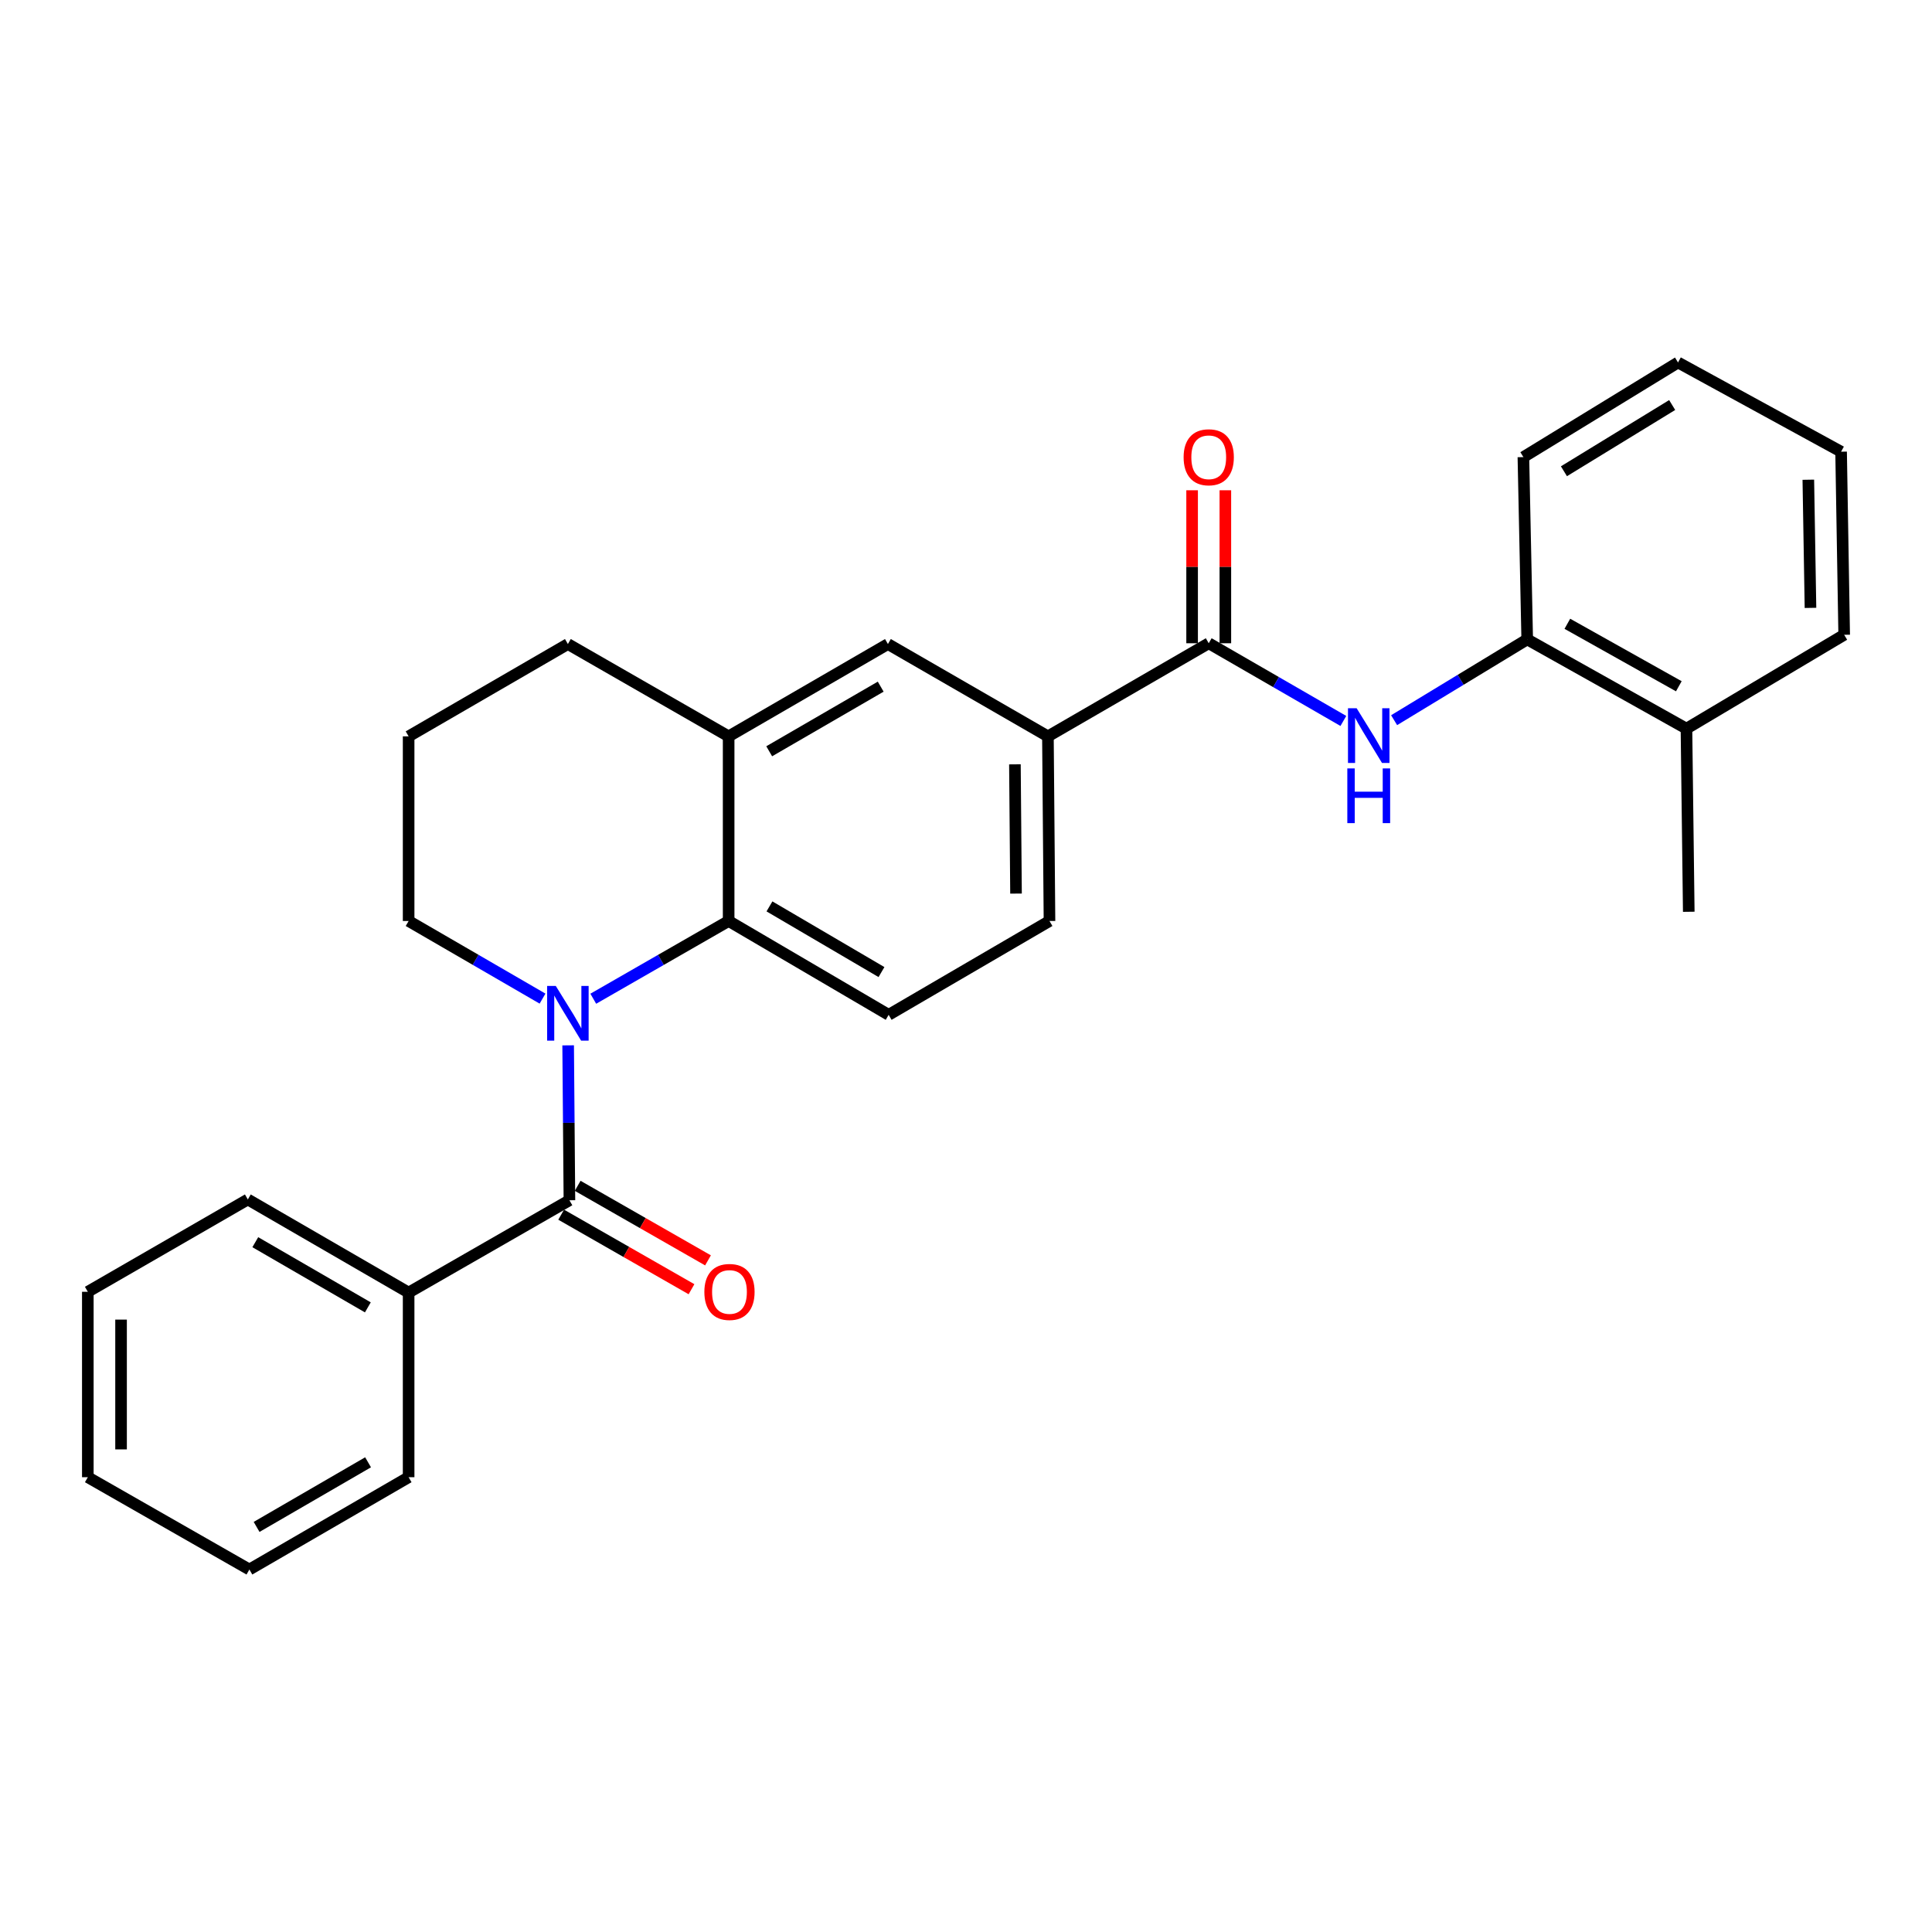 <?xml version='1.0' encoding='iso-8859-1'?>
<svg version='1.1' baseProfile='full'
              xmlns='http://www.w3.org/2000/svg'
                      xmlns:rdkit='http://www.rdkit.org/xml'
                      xmlns:xlink='http://www.w3.org/1999/xlink'
                  xml:space='preserve'
width='1000px' height='1000px' viewBox='0 0 1000 1000'>
<!-- END OF HEADER -->
<rect style='opacity:1.0;fill:#FFFFFF;stroke:none' width='1000' height='1000' x='0' y='0'> </rect>
<path class='bond-0' d='M 294.074,541.068 L 294.402,581.159' style='fill:none;fill-rule:evenodd;stroke:#0000FF;stroke-width:6px;stroke-linecap:butt;stroke-linejoin:miter;stroke-opacity:1' />
<path class='bond-0' d='M 294.402,581.159 L 294.731,621.25' style='fill:none;fill-rule:evenodd;stroke:#000000;stroke-width:6px;stroke-linecap:butt;stroke-linejoin:miter;stroke-opacity:1' />
<path class='bond-1' d='M 307.076,516.944 L 342.11,496.825' style='fill:none;fill-rule:evenodd;stroke:#0000FF;stroke-width:6px;stroke-linecap:butt;stroke-linejoin:miter;stroke-opacity:1' />
<path class='bond-1' d='M 342.11,496.825 L 377.144,476.706' style='fill:none;fill-rule:evenodd;stroke:#000000;stroke-width:6px;stroke-linecap:butt;stroke-linejoin:miter;stroke-opacity:1' />
<path class='bond-14' d='M 280.816,516.883 L 246.16,496.794' style='fill:none;fill-rule:evenodd;stroke:#0000FF;stroke-width:6px;stroke-linecap:butt;stroke-linejoin:miter;stroke-opacity:1' />
<path class='bond-14' d='M 246.16,496.794 L 211.505,476.706' style='fill:none;fill-rule:evenodd;stroke:#000000;stroke-width:6px;stroke-linecap:butt;stroke-linejoin:miter;stroke-opacity:1' />
<path class='bond-9' d='M 290.46,628.717 L 324.189,648.008' style='fill:none;fill-rule:evenodd;stroke:#000000;stroke-width:6px;stroke-linecap:butt;stroke-linejoin:miter;stroke-opacity:1' />
<path class='bond-9' d='M 324.189,648.008 L 357.918,667.299' style='fill:none;fill-rule:evenodd;stroke:#FF0000;stroke-width:6px;stroke-linecap:butt;stroke-linejoin:miter;stroke-opacity:1' />
<path class='bond-9' d='M 299.002,613.782 L 332.731,633.073' style='fill:none;fill-rule:evenodd;stroke:#000000;stroke-width:6px;stroke-linecap:butt;stroke-linejoin:miter;stroke-opacity:1' />
<path class='bond-9' d='M 332.731,633.073 L 366.46,652.364' style='fill:none;fill-rule:evenodd;stroke:#FF0000;stroke-width:6px;stroke-linecap:butt;stroke-linejoin:miter;stroke-opacity:1' />
<path class='bond-10' d='M 294.731,621.25 L 211.505,669.033' style='fill:none;fill-rule:evenodd;stroke:#000000;stroke-width:6px;stroke-linecap:butt;stroke-linejoin:miter;stroke-opacity:1' />
<path class='bond-4' d='M 377.144,476.706 L 377.144,381.14' style='fill:none;fill-rule:evenodd;stroke:#000000;stroke-width:6px;stroke-linecap:butt;stroke-linejoin:miter;stroke-opacity:1' />
<path class='bond-7' d='M 377.144,476.706 L 459.969,525.273' style='fill:none;fill-rule:evenodd;stroke:#000000;stroke-width:6px;stroke-linecap:butt;stroke-linejoin:miter;stroke-opacity:1' />
<path class='bond-7' d='M 398.271,469.149 L 456.248,503.146' style='fill:none;fill-rule:evenodd;stroke:#000000;stroke-width:6px;stroke-linecap:butt;stroke-linejoin:miter;stroke-opacity:1' />
<path class='bond-2' d='M 625.637,332.946 L 542.402,381.14' style='fill:none;fill-rule:evenodd;stroke:#000000;stroke-width:6px;stroke-linecap:butt;stroke-linejoin:miter;stroke-opacity:1' />
<path class='bond-3' d='M 625.637,332.946 L 660.479,353.053' style='fill:none;fill-rule:evenodd;stroke:#000000;stroke-width:6px;stroke-linecap:butt;stroke-linejoin:miter;stroke-opacity:1' />
<path class='bond-3' d='M 660.479,353.053 L 695.322,373.161' style='fill:none;fill-rule:evenodd;stroke:#0000FF;stroke-width:6px;stroke-linecap:butt;stroke-linejoin:miter;stroke-opacity:1' />
<path class='bond-11' d='M 634.24,332.946 L 634.24,293.355' style='fill:none;fill-rule:evenodd;stroke:#000000;stroke-width:6px;stroke-linecap:butt;stroke-linejoin:miter;stroke-opacity:1' />
<path class='bond-11' d='M 634.24,293.355 L 634.24,253.765' style='fill:none;fill-rule:evenodd;stroke:#FF0000;stroke-width:6px;stroke-linecap:butt;stroke-linejoin:miter;stroke-opacity:1' />
<path class='bond-11' d='M 617.034,332.946 L 617.034,293.355' style='fill:none;fill-rule:evenodd;stroke:#000000;stroke-width:6px;stroke-linecap:butt;stroke-linejoin:miter;stroke-opacity:1' />
<path class='bond-11' d='M 617.034,293.355 L 617.034,253.765' style='fill:none;fill-rule:evenodd;stroke:#FF0000;stroke-width:6px;stroke-linecap:butt;stroke-linejoin:miter;stroke-opacity:1' />
<path class='bond-8' d='M 721.591,372.764 L 756.037,351.856' style='fill:none;fill-rule:evenodd;stroke:#0000FF;stroke-width:6px;stroke-linecap:butt;stroke-linejoin:miter;stroke-opacity:1' />
<path class='bond-8' d='M 756.037,351.856 L 790.483,330.948' style='fill:none;fill-rule:evenodd;stroke:#000000;stroke-width:6px;stroke-linecap:butt;stroke-linejoin:miter;stroke-opacity:1' />
<path class='bond-6' d='M 377.144,381.14 L 459.587,333.357' style='fill:none;fill-rule:evenodd;stroke:#000000;stroke-width:6px;stroke-linecap:butt;stroke-linejoin:miter;stroke-opacity:1' />
<path class='bond-6' d='M 398.138,388.858 L 455.848,355.41' style='fill:none;fill-rule:evenodd;stroke:#000000;stroke-width:6px;stroke-linecap:butt;stroke-linejoin:miter;stroke-opacity:1' />
<path class='bond-27' d='M 377.144,381.14 L 293.938,333.357' style='fill:none;fill-rule:evenodd;stroke:#000000;stroke-width:6px;stroke-linecap:butt;stroke-linejoin:miter;stroke-opacity:1' />
<path class='bond-5' d='M 542.402,381.14 L 543.214,476.706' style='fill:none;fill-rule:evenodd;stroke:#000000;stroke-width:6px;stroke-linecap:butt;stroke-linejoin:miter;stroke-opacity:1' />
<path class='bond-5' d='M 525.319,395.621 L 525.887,462.517' style='fill:none;fill-rule:evenodd;stroke:#000000;stroke-width:6px;stroke-linecap:butt;stroke-linejoin:miter;stroke-opacity:1' />
<path class='bond-28' d='M 542.402,381.14 L 459.587,333.357' style='fill:none;fill-rule:evenodd;stroke:#000000;stroke-width:6px;stroke-linecap:butt;stroke-linejoin:miter;stroke-opacity:1' />
<path class='bond-12' d='M 459.969,525.273 L 543.214,476.706' style='fill:none;fill-rule:evenodd;stroke:#000000;stroke-width:6px;stroke-linecap:butt;stroke-linejoin:miter;stroke-opacity:1' />
<path class='bond-13' d='M 790.483,330.948 L 872.906,377.144' style='fill:none;fill-rule:evenodd;stroke:#000000;stroke-width:6px;stroke-linecap:butt;stroke-linejoin:miter;stroke-opacity:1' />
<path class='bond-13' d='M 811.259,322.869 L 868.955,355.206' style='fill:none;fill-rule:evenodd;stroke:#000000;stroke-width:6px;stroke-linecap:butt;stroke-linejoin:miter;stroke-opacity:1' />
<path class='bond-17' d='M 790.483,330.948 L 788.505,236.596' style='fill:none;fill-rule:evenodd;stroke:#000000;stroke-width:6px;stroke-linecap:butt;stroke-linejoin:miter;stroke-opacity:1' />
<path class='bond-18' d='M 211.505,669.033 L 128.279,620.839' style='fill:none;fill-rule:evenodd;stroke:#000000;stroke-width:6px;stroke-linecap:butt;stroke-linejoin:miter;stroke-opacity:1' />
<path class='bond-18' d='M 190.399,676.693 L 132.141,642.957' style='fill:none;fill-rule:evenodd;stroke:#000000;stroke-width:6px;stroke-linecap:butt;stroke-linejoin:miter;stroke-opacity:1' />
<path class='bond-19' d='M 211.505,669.033 L 211.505,764.599' style='fill:none;fill-rule:evenodd;stroke:#000000;stroke-width:6px;stroke-linecap:butt;stroke-linejoin:miter;stroke-opacity:1' />
<path class='bond-20' d='M 872.906,377.144 L 874.101,471.936' style='fill:none;fill-rule:evenodd;stroke:#000000;stroke-width:6px;stroke-linecap:butt;stroke-linejoin:miter;stroke-opacity:1' />
<path class='bond-21' d='M 872.906,377.144 L 954.545,328.568' style='fill:none;fill-rule:evenodd;stroke:#000000;stroke-width:6px;stroke-linecap:butt;stroke-linejoin:miter;stroke-opacity:1' />
<path class='bond-16' d='M 211.505,476.706 L 211.505,381.14' style='fill:none;fill-rule:evenodd;stroke:#000000;stroke-width:6px;stroke-linecap:butt;stroke-linejoin:miter;stroke-opacity:1' />
<path class='bond-15' d='M 293.938,333.357 L 211.505,381.14' style='fill:none;fill-rule:evenodd;stroke:#000000;stroke-width:6px;stroke-linecap:butt;stroke-linejoin:miter;stroke-opacity:1' />
<path class='bond-22' d='M 788.505,236.596 L 868.538,187.618' style='fill:none;fill-rule:evenodd;stroke:#000000;stroke-width:6px;stroke-linecap:butt;stroke-linejoin:miter;stroke-opacity:1' />
<path class='bond-22' d='M 809.49,243.925 L 865.514,209.64' style='fill:none;fill-rule:evenodd;stroke:#000000;stroke-width:6px;stroke-linecap:butt;stroke-linejoin:miter;stroke-opacity:1' />
<path class='bond-23' d='M 128.279,620.839 L 45.455,668.631' style='fill:none;fill-rule:evenodd;stroke:#000000;stroke-width:6px;stroke-linecap:butt;stroke-linejoin:miter;stroke-opacity:1' />
<path class='bond-25' d='M 211.505,764.599 L 129.082,812.382' style='fill:none;fill-rule:evenodd;stroke:#000000;stroke-width:6px;stroke-linecap:butt;stroke-linejoin:miter;stroke-opacity:1' />
<path class='bond-25' d='M 190.512,756.881 L 132.816,790.329' style='fill:none;fill-rule:evenodd;stroke:#000000;stroke-width:6px;stroke-linecap:butt;stroke-linejoin:miter;stroke-opacity:1' />
<path class='bond-30' d='M 954.545,328.568 L 952.949,233.795' style='fill:none;fill-rule:evenodd;stroke:#000000;stroke-width:6px;stroke-linecap:butt;stroke-linejoin:miter;stroke-opacity:1' />
<path class='bond-30' d='M 937.103,314.642 L 935.986,248.301' style='fill:none;fill-rule:evenodd;stroke:#000000;stroke-width:6px;stroke-linecap:butt;stroke-linejoin:miter;stroke-opacity:1' />
<path class='bond-24' d='M 868.538,187.618 L 952.949,233.795' style='fill:none;fill-rule:evenodd;stroke:#000000;stroke-width:6px;stroke-linecap:butt;stroke-linejoin:miter;stroke-opacity:1' />
<path class='bond-29' d='M 45.455,668.631 L 45.455,764.599' style='fill:none;fill-rule:evenodd;stroke:#000000;stroke-width:6px;stroke-linecap:butt;stroke-linejoin:miter;stroke-opacity:1' />
<path class='bond-29' d='M 62.66,683.026 L 62.66,750.204' style='fill:none;fill-rule:evenodd;stroke:#000000;stroke-width:6px;stroke-linecap:butt;stroke-linejoin:miter;stroke-opacity:1' />
<path class='bond-26' d='M 129.082,812.382 L 45.455,764.599' style='fill:none;fill-rule:evenodd;stroke:#000000;stroke-width:6px;stroke-linecap:butt;stroke-linejoin:miter;stroke-opacity:1' />
<path  class='atom-0' d='M 287.678 510.329
L 296.958 525.329
Q 297.878 526.809, 299.358 529.489
Q 300.838 532.169, 300.918 532.329
L 300.918 510.329
L 304.678 510.329
L 304.678 538.649
L 300.798 538.649
L 290.838 522.249
Q 289.678 520.329, 288.438 518.129
Q 287.238 515.929, 286.878 515.249
L 286.878 538.649
L 283.198 538.649
L 283.198 510.329
L 287.678 510.329
' fill='#0000FF'/>
<path  class='atom-4' d='M 702.192 366.578
L 711.472 381.578
Q 712.392 383.058, 713.872 385.738
Q 715.352 388.418, 715.432 388.578
L 715.432 366.578
L 719.192 366.578
L 719.192 394.898
L 715.312 394.898
L 705.352 378.498
Q 704.192 376.578, 702.952 374.378
Q 701.752 372.178, 701.392 371.498
L 701.392 394.898
L 697.712 394.898
L 697.712 366.578
L 702.192 366.578
' fill='#0000FF'/>
<path  class='atom-4' d='M 697.372 397.73
L 701.212 397.73
L 701.212 409.77
L 715.692 409.77
L 715.692 397.73
L 719.532 397.73
L 719.532 426.05
L 715.692 426.05
L 715.692 412.97
L 701.212 412.97
L 701.212 426.05
L 697.372 426.05
L 697.372 397.73
' fill='#0000FF'/>
<path  class='atom-10' d='M 364.575 668.711
Q 364.575 661.911, 367.935 658.111
Q 371.295 654.311, 377.575 654.311
Q 383.855 654.311, 387.215 658.111
Q 390.575 661.911, 390.575 668.711
Q 390.575 675.591, 387.175 679.511
Q 383.775 683.391, 377.575 683.391
Q 371.335 683.391, 367.935 679.511
Q 364.575 675.631, 364.575 668.711
M 377.575 680.191
Q 381.895 680.191, 384.215 677.311
Q 386.575 674.391, 386.575 668.711
Q 386.575 663.151, 384.215 660.351
Q 381.895 657.511, 377.575 657.511
Q 373.255 657.511, 370.895 660.311
Q 368.575 663.111, 368.575 668.711
Q 368.575 674.431, 370.895 677.311
Q 373.255 680.191, 377.575 680.191
' fill='#FF0000'/>
<path  class='atom-12' d='M 612.637 236.676
Q 612.637 229.876, 615.997 226.076
Q 619.357 222.276, 625.637 222.276
Q 631.917 222.276, 635.277 226.076
Q 638.637 229.876, 638.637 236.676
Q 638.637 243.556, 635.237 247.476
Q 631.837 251.356, 625.637 251.356
Q 619.397 251.356, 615.997 247.476
Q 612.637 243.596, 612.637 236.676
M 625.637 248.156
Q 629.957 248.156, 632.277 245.276
Q 634.637 242.356, 634.637 236.676
Q 634.637 231.116, 632.277 228.316
Q 629.957 225.476, 625.637 225.476
Q 621.317 225.476, 618.957 228.276
Q 616.637 231.076, 616.637 236.676
Q 616.637 242.396, 618.957 245.276
Q 621.317 248.156, 625.637 248.156
' fill='#FF0000'/>
</svg>
